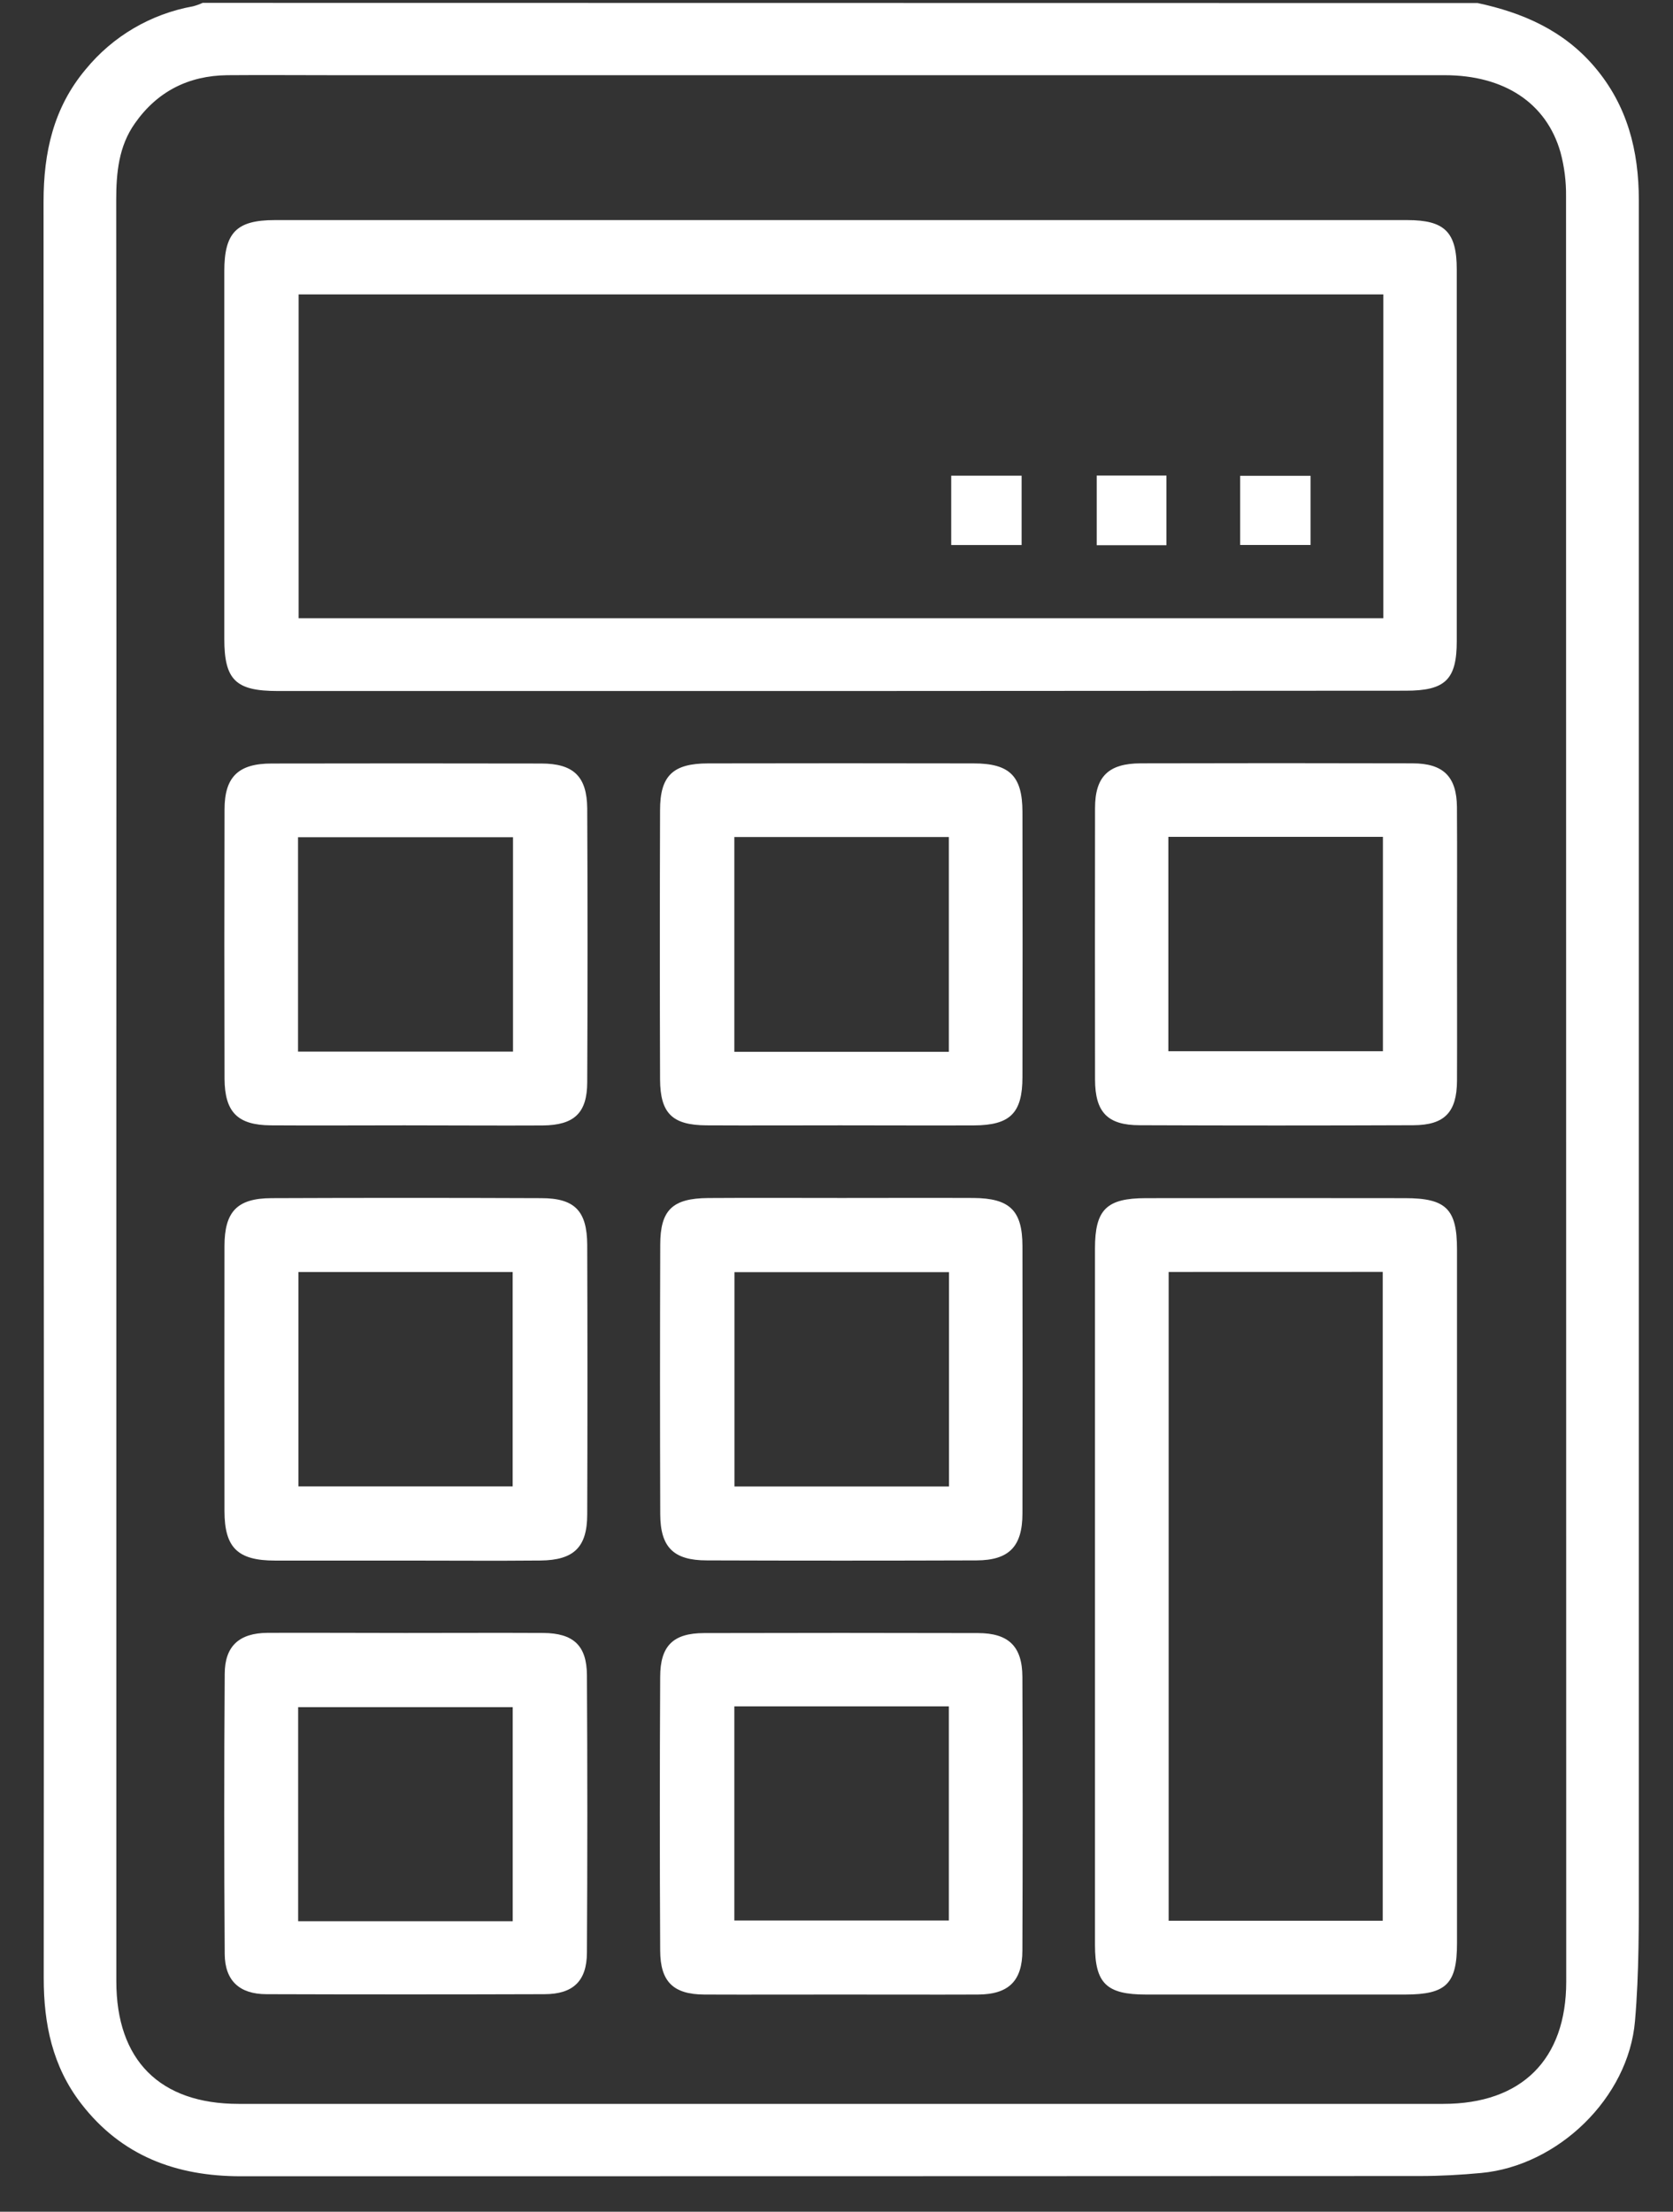 <svg width="28" height="37" viewBox="0 0 28 37" fill="none" xmlns="http://www.w3.org/2000/svg">
<rect x="0" y="0" width="28" height="37" fill="#333333" stroke="none"/>
<g clip-path="url(#clip0_123_7443)">
<path d="M24.731 0.051C25.487 0.213 26.165 0.508 26.683 1.114C27.237 1.762 27.428 2.522 27.428 3.348C27.428 12.687 27.428 22.025 27.428 31.363C27.428 32.179 27.434 32.998 27.364 33.809C27.256 35.094 26.077 36.232 24.79 36.352C24.449 36.384 24.105 36.403 23.764 36.403C17.186 36.406 10.608 36.407 4.03 36.407C2.951 36.407 2.033 36.068 1.357 35.19C0.879 34.571 0.731 33.858 0.732 33.092C0.736 28.014 0.736 22.937 0.732 17.86C0.732 13.031 0.731 8.202 0.729 3.373C0.729 2.555 0.893 1.804 1.434 1.16C1.888 0.606 2.524 0.233 3.229 0.106C3.284 0.092 3.339 0.072 3.391 0.048L24.731 0.051ZM1.947 18.197C1.947 23.18 1.947 28.163 1.947 33.147C1.947 34.465 2.675 35.196 3.993 35.196C10.713 35.196 17.434 35.196 24.155 35.196C25.467 35.196 26.213 34.454 26.213 33.152C26.213 23.197 26.212 13.243 26.21 3.288C26.213 3.038 26.182 2.789 26.117 2.548C25.881 1.721 25.173 1.258 24.177 1.258H5.579C4.986 1.258 4.393 1.253 3.8 1.258C3.153 1.267 2.632 1.53 2.258 2.063C1.986 2.447 1.945 2.892 1.945 3.349C1.949 8.3 1.95 13.249 1.947 18.197Z" fill="white"/>
<path d="M14.072 11.56H4.647C3.942 11.56 3.754 11.374 3.754 10.683C3.754 8.633 3.754 6.586 3.754 4.54C3.754 3.89 3.959 3.682 4.6 3.682C10.918 3.682 17.235 3.682 23.552 3.682C24.181 3.682 24.381 3.882 24.381 4.511C24.381 6.582 24.381 8.652 24.381 10.722C24.381 11.371 24.189 11.555 23.527 11.555L14.072 11.56ZM23.152 10.343V4.925H4.998V10.343H23.152Z" fill="white"/>
<path d="M24.385 26.722C24.385 28.651 24.385 30.581 24.385 32.51C24.385 33.189 24.205 33.366 23.519 33.367C22.073 33.367 20.627 33.367 19.181 33.367C18.518 33.367 18.326 33.181 18.326 32.534C18.326 28.653 18.326 24.77 18.326 20.888C18.326 20.235 18.518 20.045 19.177 20.044C20.622 20.042 22.068 20.042 23.515 20.044C24.203 20.044 24.385 20.226 24.385 20.902C24.386 22.839 24.386 24.779 24.385 26.722ZM19.559 21.279V32.132H23.142V21.278L19.559 21.279Z" fill="white"/>
<path d="M6.806 26.107C6.072 26.107 5.338 26.107 4.603 26.107C3.978 26.107 3.759 25.892 3.757 25.283C3.755 23.804 3.755 22.326 3.757 20.848C3.757 20.267 3.97 20.046 4.545 20.044C6.049 20.038 7.554 20.038 9.058 20.044C9.619 20.044 9.825 20.258 9.828 20.826C9.833 22.328 9.833 23.83 9.828 25.332C9.828 25.886 9.603 26.1 9.046 26.106C8.301 26.113 7.552 26.107 6.806 26.107ZM4.995 21.28V24.866H8.58V21.28H4.995Z" fill="white"/>
<path d="M6.77 18.826C6.023 18.826 5.277 18.831 4.531 18.826C3.976 18.822 3.762 18.605 3.758 18.048C3.754 16.546 3.754 15.043 3.758 13.542C3.758 12.995 3.991 12.773 4.546 12.773C6.05 12.77 7.554 12.77 9.059 12.773C9.597 12.773 9.823 12.988 9.828 13.523C9.835 15.048 9.835 16.574 9.828 18.1C9.828 18.621 9.61 18.823 9.082 18.828C8.31 18.832 7.54 18.826 6.77 18.826ZM4.988 17.592H8.586V14.006H4.988V17.592Z" fill="white"/>
<path d="M14.087 20.041C14.822 20.041 15.556 20.038 16.29 20.041C16.901 20.045 17.111 20.251 17.112 20.846C17.115 22.337 17.115 23.827 17.112 25.317C17.112 25.872 16.889 26.102 16.343 26.104C14.839 26.109 13.334 26.109 11.83 26.104C11.273 26.104 11.052 25.885 11.05 25.331C11.045 23.829 11.045 22.327 11.05 20.825C11.05 20.242 11.255 20.047 11.851 20.042C12.597 20.037 13.341 20.041 14.087 20.041ZM15.883 21.282H12.292V24.868H15.883V21.282Z" fill="white"/>
<path d="M6.786 27.318C7.555 27.318 8.324 27.314 9.094 27.318C9.595 27.322 9.82 27.527 9.823 28.022C9.832 29.571 9.832 31.12 9.823 32.67C9.82 33.145 9.588 33.36 9.114 33.361C7.562 33.366 6.01 33.366 4.459 33.361C4.01 33.361 3.764 33.136 3.761 32.69C3.75 31.128 3.75 29.567 3.761 28.006C3.761 27.538 4.003 27.32 4.476 27.316C5.246 27.313 6.016 27.318 6.786 27.318ZM8.581 32.14V28.559H4.99V32.14H8.581Z" fill="white"/>
<path d="M24.385 15.81C24.385 16.567 24.388 17.324 24.385 18.081C24.382 18.606 24.177 18.822 23.657 18.824C22.13 18.83 20.602 18.83 19.074 18.824C18.535 18.824 18.329 18.606 18.327 18.062C18.325 16.547 18.325 15.033 18.327 13.52C18.327 12.991 18.552 12.771 19.092 12.77C20.608 12.766 22.125 12.766 23.641 12.77C24.158 12.77 24.38 12.994 24.384 13.503C24.389 14.273 24.385 15.041 24.385 15.81ZM19.554 17.586H23.145V14H19.554V17.586Z" fill="white"/>
<path d="M14.062 18.826C13.315 18.826 12.57 18.83 11.823 18.826C11.252 18.823 11.05 18.625 11.047 18.058C11.042 16.556 11.042 15.054 11.047 13.552C11.047 12.976 11.264 12.771 11.853 12.771C13.334 12.768 14.814 12.768 16.295 12.771C16.898 12.771 17.111 12.983 17.112 13.581C17.115 15.06 17.115 16.538 17.112 18.017C17.112 18.621 16.908 18.824 16.301 18.827C15.554 18.83 14.808 18.826 14.062 18.826ZM15.88 17.596V14.003H12.29V17.596H15.88Z" fill="white"/>
<path d="M14.06 33.367C13.302 33.367 12.544 33.37 11.786 33.367C11.27 33.364 11.051 33.153 11.049 32.632C11.041 31.106 11.041 29.581 11.049 28.055C11.049 27.532 11.267 27.321 11.784 27.32C13.311 27.316 14.839 27.316 16.367 27.32C16.88 27.32 17.109 27.542 17.111 28.053C17.117 29.578 17.117 31.104 17.111 32.63C17.111 33.142 16.879 33.364 16.369 33.367C15.6 33.37 14.83 33.367 14.06 33.367ZM12.29 28.546V32.128H15.88V28.546H12.29Z" fill="white"/>
<path d="M17.098 7.958V9.118H15.92V7.958H17.098Z" fill="white"/>
<path d="M19.522 7.956V9.121H18.355V7.956H19.522Z" fill="white"/>
<path d="M20.756 9.117V7.96H21.934V9.117H20.756Z" fill="white"/>
</g>
<defs>
<clipPath id="clip0_123_7443">
<rect width="26.699" height="36.356" fill="white" transform="translate(0.729 0.051)"/>
</clipPath>
</defs>
</svg>
